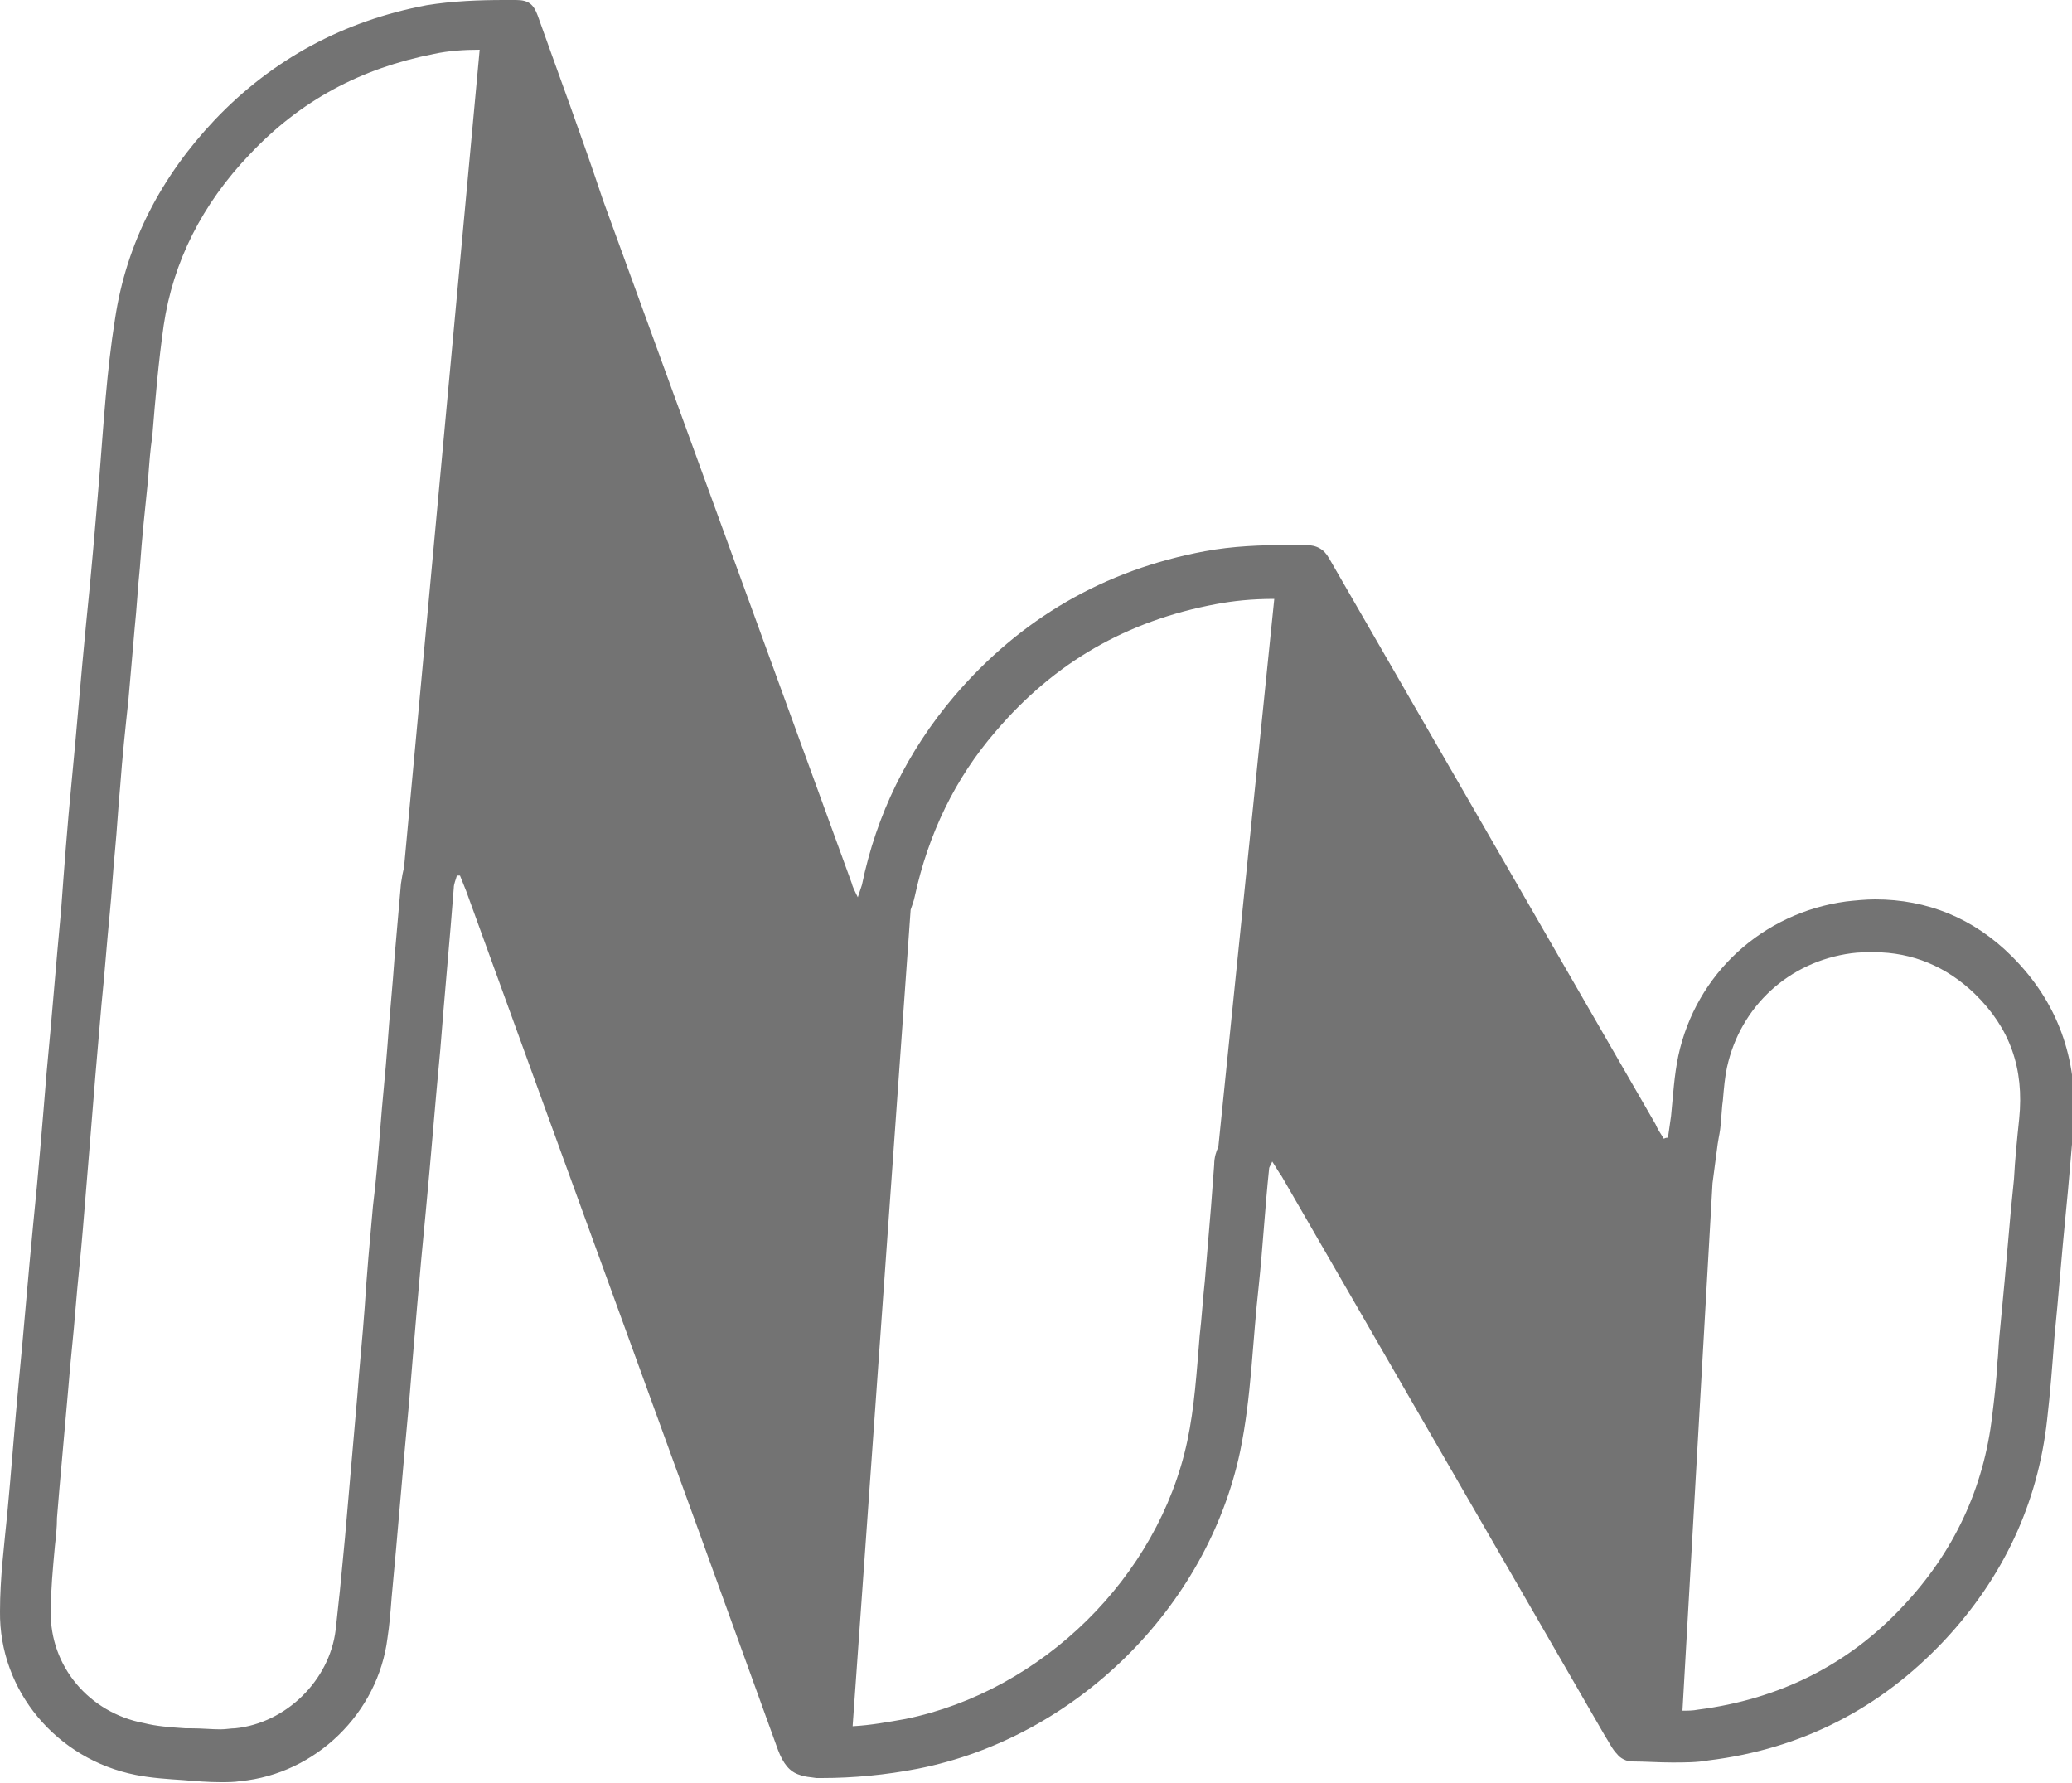 <?xml version="1.0" encoding="utf-8"?>
<!-- Generator: Adobe Illustrator 26.0.1, SVG Export Plug-In . SVG Version: 6.00 Build 0)  -->
<svg version="1.1" id="Layer_1" xmlns="http://www.w3.org/2000/svg" xmlns:xlink="http://www.w3.org/1999/xlink" x="0px" y="0px"
	 viewBox="0 0 200 172.1" style="enable-background:new 0 0 200 172.1;" xml:space="preserve">
<style type="text/css">
	.st0{fill:none;}
	.st1{fill:#737373;}
</style>
<g>
	<path class="st0" d="M42.2,5.4c-7.1,1.4-12.9,4.5-17.8,9.7C19.8,19.9,17,25.5,16,31.6c-0.5,3.5-0.8,7-1.1,10.7
		c-0.1,1.4-0.2,2.8-0.4,4.1c-0.3,2.9-0.5,5.7-0.8,8.6c-0.2,1.9-0.3,3.9-0.5,5.8c-0.2,2.3-0.4,4.6-0.6,6.9c-0.3,2.8-0.5,5.6-0.8,8.4
		c-0.2,2.1-0.4,4.1-0.5,6.2c-0.2,2-0.3,4-0.5,6c-0.3,2.9-0.5,5.8-0.8,8.8c-0.2,2.3-0.4,4.7-0.6,7c-0.2,2.5-0.4,4.9-0.6,7.4
		c-0.2,2.4-0.4,4.9-0.6,7.3c-0.2,2.5-0.5,5.1-0.7,7.6c-0.2,2.6-0.5,5.1-0.7,7.7c-0.4,4.7-0.8,8.8-1.1,12.6c-0.1,0.9-0.2,1.8-0.2,2.7
		c-0.2,2.2-0.4,4.3-0.4,6.3c0,5.3,3.8,9.8,9,10.8c1.2,0.2,2.5,0.4,4,0.5l0.5,0c1,0.1,2,0.1,2.9,0.1c0.5,0,1,0,1.4-0.1
		c4.9-0.5,9.1-4.5,9.7-9.5c0.1-0.9,0.2-1.8,0.3-2.8l0.1-0.9l0.5-5.2c0.4-4.6,0.8-9.2,1.2-13.8c0.2-2.8,0.5-5.6,0.7-8.4
		c0.3-3.3,0.6-6.6,0.8-9.8c0.2-2.5,0.4-5,0.7-7.4c0.2-2.7,0.5-5.4,0.7-8.1c0.3-2.9,0.5-5.8,0.7-8.7c0.2-2.3,0.4-4.6,0.6-6.9
		c0.1-0.7,0.2-1.3,0.3-1.6L46.5,5C45.1,5.1,43.6,5.2,42.2,5.4z"/>
	<path class="st0" d="M117.4,58.1c-8.6,1.6-15.6,5.7-21.3,12.3c-3.9,4.6-6.6,9.9-7.8,15.9c-0.1,0.5-0.3,0.9-0.4,1.3l-5.6,78.8
		c1.7-0.1,3.4-0.3,5.1-0.7c13.2-2.6,24.4-13.6,27.2-26.8c0.7-3.2,1-6.6,1.2-10.2c0.1-1.7,0.3-3.5,0.5-5.3c0.2-2.4,0.4-4.8,0.6-7.2
		c0.1-1.3,0.2-2.7,0.3-4c0.1-0.7,0.2-1.3,0.4-1.7l5.4-53.1C120.8,57.6,119,57.8,117.4,58.1z"/>
	<path class="st0" d="M181,91.8c-0.7,0-1.4,0-2.2,0.1c-6,0.8-10.7,5.1-12,11c-0.2,1-0.3,2.1-0.4,3.2c-0.1,0.7-0.1,1.4-0.2,2
		c-0.1,0.5-0.1,1.1-0.2,1.6l-0.1,0.6l-0.5,3.8l0,0l-2.9,50.9c0.6,0,1.1-0.1,1.5-0.1c7.8-1,14.5-4.4,19.8-10
		c4.9-5.2,7.8-11.4,8.6-18.4c0.2-1.7,0.3-3.4,0.5-5.1c0.1-0.9,0.1-1.7,0.2-2.6l0.5-5.3c0.2-2.3,0.4-4.5,0.6-6.8c0.1-1,0.2-2,0.3-3
		c0.2-1.9,0.3-3.9,0.5-5.8c0.5-4.8-0.9-8.8-4.2-12.1C188,93.2,184.7,91.8,181,91.8z"/>
	<path class="st1" d="M194.2,92.3c-3.7-3.7-8.2-5.5-13.2-5.5c-0.9,0-1.9,0.1-2.8,0.2c-8.1,1.1-14.5,7-16.2,14.9
		c-0.4,1.9-0.5,3.8-0.7,5.8c-0.1,0.7-0.2,1.4-0.3,2.1c-0.1,0-0.2,0-0.4,0.1c-0.3-0.5-0.6-0.9-0.8-1.4c-10.5-18.2-21-36.4-31.5-54.6
		c-0.5-0.9-1.2-1.3-2.3-1.3c-0.5,0-1,0-1.6,0c-2.7,0-5.4,0.1-8.1,0.6c-9.7,1.8-17.8,6.5-24.2,14c-4.5,5.3-7.5,11.4-8.9,18.2
		c-0.1,0.3-0.2,0.6-0.4,1.2c-0.3-0.6-0.5-1-0.6-1.4c-8-22-16-43.9-24-65.9C56.2,13.3,54,7.4,51.9,1.5C51.5,0.4,51,0,49.8,0
		c-0.4,0-0.7,0-1.1,0c-2.5,0-5,0.1-7.5,0.5c-8,1.5-14.9,5.2-20.5,11.1c-5.1,5.4-8.5,11.8-9.6,19.2c-0.8,5-1.1,10.1-1.5,15.1
		c-0.4,4.8-0.8,9.6-1.3,14.4c-0.5,5.1-0.9,10.2-1.4,15.3c-0.4,4.1-0.7,8.1-1,12.2c-0.5,5.3-0.9,10.5-1.4,15.7
		c-0.4,4.9-0.8,9.8-1.3,14.7c-0.5,5.1-0.9,10.2-1.4,15.3c-0.4,4.2-0.7,8.4-1.1,12.6c-0.3,3.1-0.7,6.2-0.7,9.4
		c-0.1,7.7,5.5,14.3,13.1,15.8c1.5,0.3,3.1,0.4,4.6,0.5c1.2,0.1,2.4,0.2,3.6,0.2c0.6,0,1.3,0,1.9-0.1c7.3-0.7,13.3-6.6,14.2-13.8
		c0.2-1.3,0.3-2.6,0.4-3.9c0.6-6.3,1.1-12.7,1.7-19c0.5-6.1,1-12.2,1.6-18.3c0.5-5.2,0.9-10.4,1.4-15.6c0.4-5.2,0.9-10.4,1.3-15.6
		c0-0.4,0.2-0.8,0.3-1.2c0.1,0,0.2,0,0.3,0c0.2,0.5,0.4,1,0.6,1.5c10,27.6,20.1,55.2,30.1,82.9c0.5,1.3,1.1,2.1,2.1,2.4
		c0.5,0.2,1,0.2,1.6,0.3c0.2,0,0.4,0,0.5,0c3.1,0,6.2-0.3,9.3-0.9c15.2-3,27.9-15.5,31.1-30.6c1.1-5.3,1.2-10.7,1.8-16
		c0.4-3.8,0.6-7.5,1-11.3c0-0.2,0.2-0.4,0.3-0.7c0.4,0.6,0.6,1,0.9,1.4c10.4,18,20.8,36,31.2,54c0.4,0.6,0.7,1.3,1.2,1.8
		c0.3,0.4,0.9,0.7,1.4,0.7c1.3,0,2.6,0.1,3.9,0.1c1.2,0,2.4,0,3.5-0.2c9-1.1,16.6-5,22.8-11.6c5.6-6,9-13.1,9.9-21.3
		c0.3-2.6,0.5-5.2,0.7-7.9c0.4-4,0.7-8,1.1-12c0.3-2.9,0.5-5.8,0.8-8.8C200.5,102.2,198.7,96.8,194.2,92.3z M39,83.7
		c-0.1,0.4-0.2,0.9-0.3,1.6c-0.2,2.3-0.4,4.6-0.6,6.9c-0.2,2.9-0.5,5.8-0.7,8.7c-0.2,2.7-0.5,5.4-0.7,8.1c-0.2,2.5-0.4,5-0.7,7.4
		c-0.3,3.3-0.6,6.6-0.8,9.8c-0.2,2.8-0.5,5.6-0.7,8.4c-0.4,4.6-0.8,9.2-1.2,13.8l-0.5,5.2l-0.1,0.9c-0.1,1-0.2,1.9-0.3,2.8
		c-0.6,4.9-4.8,9-9.7,9.5c-0.4,0-0.9,0.1-1.4,0.1c-0.9,0-1.8-0.1-2.9-0.1l-0.5,0c-1.5-0.1-2.8-0.2-4-0.5c-5.3-1-9.1-5.5-9-10.8
		c0-2,0.2-4.1,0.4-6.3c0.1-0.9,0.2-1.8,0.2-2.7c0.3-3.8,0.7-7.9,1.1-12.6c0.2-2.6,0.5-5.1,0.7-7.7c0.2-2.5,0.5-5.1,0.7-7.6
		c0.2-2.4,0.4-4.9,0.6-7.3c0.2-2.5,0.4-4.9,0.6-7.4c0.2-2.3,0.4-4.7,0.6-7c0.3-2.9,0.5-5.8,0.8-8.8c0.2-2,0.3-4,0.5-6
		c0.2-2.1,0.3-4.1,0.5-6.2c0.2-2.8,0.5-5.6,0.8-8.4c0.2-2.3,0.4-4.6,0.6-6.9c0.2-1.9,0.3-3.9,0.5-5.8c0.2-2.9,0.5-5.7,0.8-8.6
		c0.1-1.4,0.2-2.8,0.4-4.1c0.3-3.7,0.6-7.2,1.1-10.7c0.9-6.1,3.7-11.7,8.3-16.5c4.9-5.2,10.7-8.3,17.8-9.7c1.4-0.3,2.9-0.4,4.4-0.4
		L39,83.7z M117.6,110.7c-0.2,0.4-0.4,1-0.4,1.7c-0.1,1.3-0.2,2.7-0.3,4c-0.2,2.4-0.4,4.8-0.6,7.2c-0.2,1.8-0.3,3.6-0.5,5.3
		c-0.3,3.6-0.5,6.9-1.2,10.2c-2.8,13.1-14,24.1-27.2,26.8c-1.7,0.3-3.3,0.6-5.1,0.7l5.6-78.8c0.1-0.3,0.3-0.8,0.4-1.3
		c1.3-6,3.9-11.4,7.8-15.9c5.7-6.7,12.7-10.7,21.3-12.3c1.6-0.3,3.4-0.5,5.6-0.5L117.6,110.7z M194.9,108c-0.2,1.9-0.4,3.9-0.5,5.8
		c-0.1,1-0.2,2-0.3,3c-0.2,2.3-0.4,4.5-0.6,6.8l-0.5,5.3c-0.1,0.9-0.1,1.7-0.2,2.6c-0.1,1.8-0.3,3.5-0.5,5.1
		c-0.8,7-3.7,13.2-8.6,18.4c-5.3,5.7-12,9-19.8,10c-0.5,0.1-1,0.1-1.5,0.1l2.9-50.9l0,0l0.5-3.8l0.1-0.6c0.1-0.5,0.2-1.1,0.2-1.6
		c0.1-0.7,0.1-1.4,0.2-2c0.1-1.2,0.2-2.3,0.4-3.2c1.3-5.9,6-10.2,12-11c0.7-0.1,1.5-0.1,2.2-0.1c3.7,0,7,1.4,9.7,4
		C194,99.2,195.4,103.1,194.9,108z"/>
	<line class="st0" x1="76.9" y1="171.3" x2="76.9" y2="172.1"/>
</g>
</svg>
